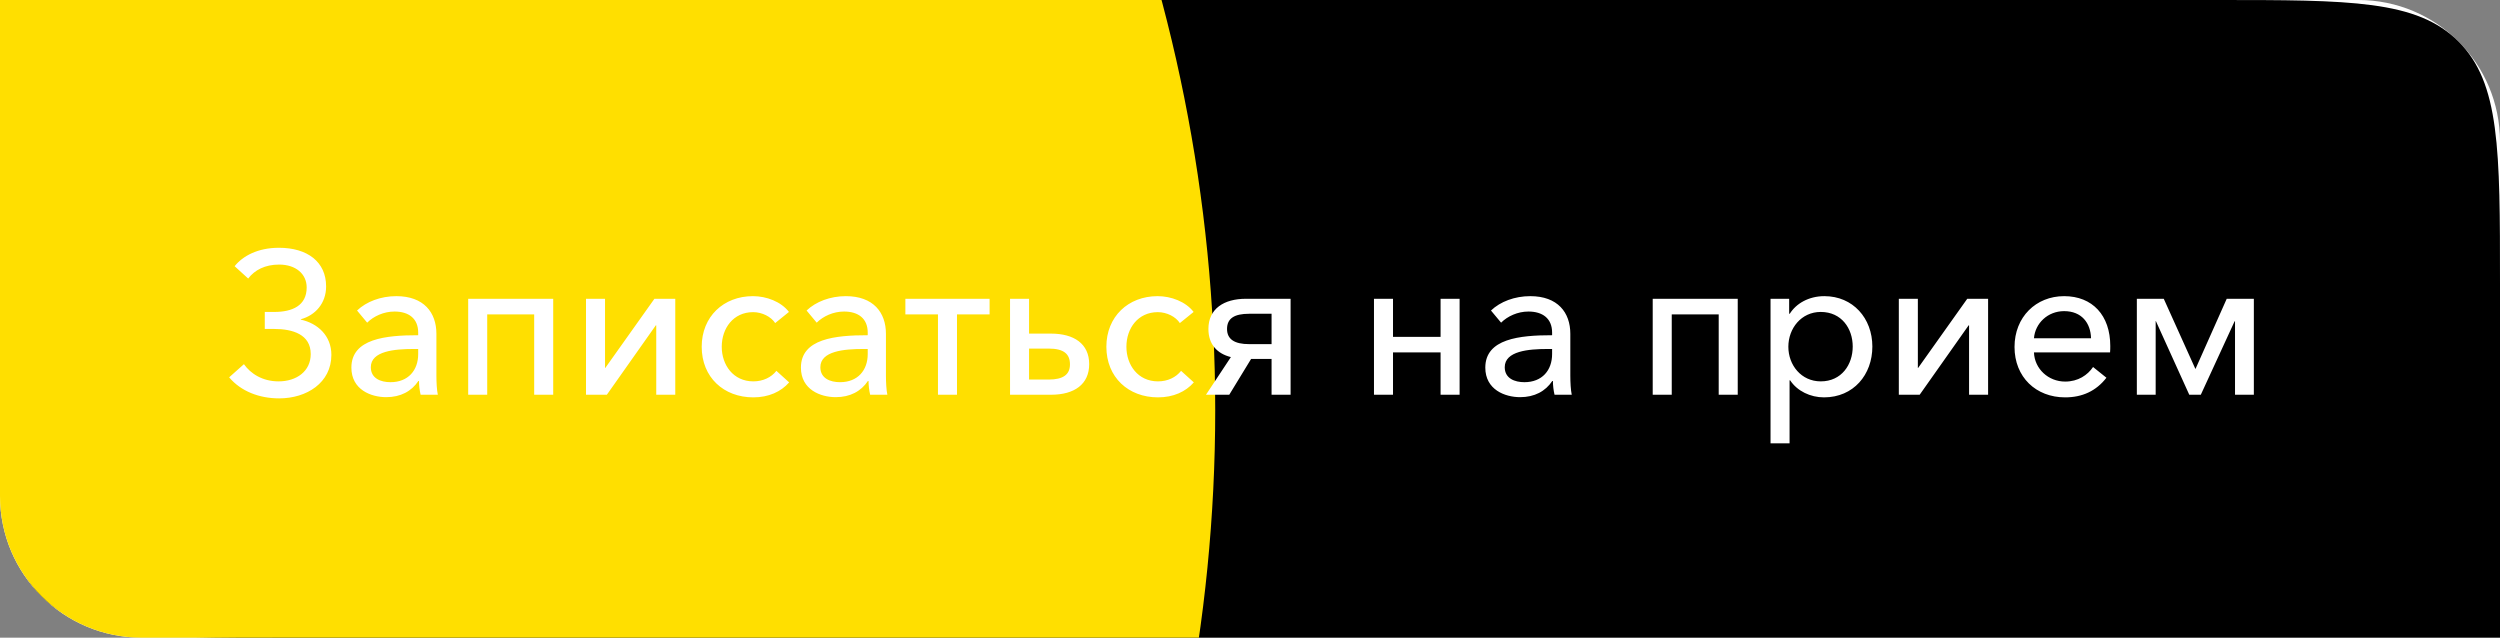 <?xml version="1.0" encoding="UTF-8"?> <svg xmlns="http://www.w3.org/2000/svg" width="247" height="63" viewBox="0 0 247 63" fill="none"><rect x="0" y="0" width="247" height="63" fill="#808080" stroke="none"/> <g clip-path="url(#clip0_194_1330)"> <path d="M0 0H233C240.732 0 247 6.268 247 14V63H14C6.268 63 0 56.732 0 49V0Z" fill="white"></path> <path d="M0 0H219C232.199 0 238.799 0 242.899 4.101C247 8.201 247 14.801 247 28V63H28C14.801 63 8.201 63 4.101 58.9C0 54.799 0 48.199 0 35V0Z" fill="black"></path> <path d="M-37.468 198.064C4.312 198.064 44.381 181.467 73.924 151.924C103.467 122.381 120.064 82.312 120.064 40.532C120.064 -1.248 103.467 -41.317 73.924 -70.86C44.381 -100.403 4.312 -117 -37.468 -117L-37.468 40.532V198.064Z" fill="#FFDF00"></path> <path d="M27.58 39.36C30.3 39.36 32.74 37.82 32.74 35.06C32.74 33.16 31.38 31.94 29.72 31.58V31.54C31.14 31.16 32.22 29.98 32.22 28.3C32.22 25.86 30.36 24.48 27.56 24.48C25.46 24.48 23.98 25.3 23.18 26.3L24.52 27.52C25.16 26.68 26.18 26.14 27.58 26.14C29.24 26.14 30.3 27.08 30.3 28.4C30.3 30.2 28.88 30.82 27.1 30.82H26.16V32.5H27.08C28.92 32.5 30.7 33.04 30.7 34.98C30.7 36.68 29.3 37.68 27.52 37.68C25.94 37.68 24.76 36.92 24.1 35.98L22.64 37.28C23.8 38.66 25.62 39.36 27.58 39.36ZM38.157 39.24C39.577 39.24 40.657 38.66 41.337 37.64H41.397C41.397 38.08 41.457 38.58 41.557 39H43.257C43.157 38.54 43.117 37.76 43.117 37.12V32.98C43.117 30.88 41.877 29.26 39.157 29.26C37.617 29.26 36.197 29.8 35.277 30.68L36.277 31.88C36.917 31.24 37.917 30.78 38.977 30.78C40.377 30.78 41.317 31.46 41.317 32.86V33.12C38.117 33.12 34.717 33.46 34.717 36.32C34.717 38.5 36.657 39.24 38.157 39.24ZM38.577 37.76C37.637 37.76 36.637 37.4 36.637 36.28C36.637 34.68 38.997 34.48 40.857 34.48H41.317V34.98C41.317 36.58 40.337 37.76 38.577 37.76ZM46.257 39H48.137V31.06H52.777V39H54.657V29.52H46.257V39ZM57.897 39H59.957L64.797 32.14H64.837V39H66.717V29.52H64.657L59.797 36.36H59.777V29.52H57.897V39ZM74.428 39.26C75.948 39.26 77.168 38.7 77.968 37.78L76.708 36.64C76.208 37.28 75.388 37.68 74.428 37.68C72.448 37.68 71.308 36.06 71.308 34.26C71.308 32.44 72.448 30.84 74.408 30.84C75.308 30.84 76.188 31.3 76.588 31.92L77.948 30.82C77.168 29.8 75.728 29.26 74.388 29.26C71.488 29.26 69.328 31.28 69.328 34.26C69.328 37.28 71.508 39.26 74.428 39.26ZM82.571 39.24C83.991 39.24 85.071 38.66 85.751 37.64H85.811C85.811 38.08 85.871 38.58 85.971 39H87.671C87.571 38.54 87.531 37.76 87.531 37.12V32.98C87.531 30.88 86.291 29.26 83.571 29.26C82.031 29.26 80.611 29.8 79.691 30.68L80.691 31.88C81.331 31.24 82.331 30.78 83.391 30.78C84.791 30.78 85.731 31.46 85.731 32.86V33.12C82.531 33.12 79.131 33.46 79.131 36.32C79.131 38.5 81.071 39.24 82.571 39.24ZM82.991 37.76C82.051 37.76 81.051 37.4 81.051 36.28C81.051 34.68 83.411 34.48 85.271 34.48H85.731V34.98C85.731 36.58 84.751 37.76 82.991 37.76ZM92.671 39H94.551V31.06H97.771V29.52H89.451V31.06H92.671V39ZM99.792 39H103.852C106.152 39 107.612 37.96 107.612 35.98C107.612 33.96 106.112 32.96 103.832 32.96H101.672V29.52H99.792V39ZM101.672 37.5V34.44H103.612C105.112 34.44 105.712 34.98 105.712 36C105.712 37 105.052 37.5 103.612 37.5H101.672ZM114.409 39.26C115.929 39.26 117.149 38.7 117.949 37.78L116.689 36.64C116.189 37.28 115.369 37.68 114.409 37.68C112.429 37.68 111.289 36.06 111.289 34.26C111.289 32.44 112.429 30.84 114.389 30.84C115.289 30.84 116.169 31.3 116.569 31.92L117.929 30.82C117.149 29.8 115.709 29.26 114.369 29.26C111.469 29.26 109.309 31.28 109.309 34.26C109.309 37.28 111.489 39.26 114.409 39.26ZM119.151 39H121.451L123.611 35.46H125.631V39H127.511V29.52H123.091C120.931 29.52 119.391 30.5 119.391 32.5C119.391 34.02 120.251 34.94 121.611 35.28L119.151 39ZM123.411 34C121.971 34 121.231 33.52 121.231 32.5C121.231 31.46 121.951 31 123.411 31H125.631V34H123.411ZM135.749 39H137.629V34.82H142.329V39H144.209V29.52H142.329V33.28H137.629V29.52H135.749V39ZM150.188 39.24C151.608 39.24 152.688 38.66 153.368 37.64H153.428C153.428 38.08 153.488 38.58 153.588 39H155.288C155.188 38.54 155.148 37.76 155.148 37.12V32.98C155.148 30.88 153.908 29.26 151.188 29.26C149.648 29.26 148.228 29.8 147.308 30.68L148.308 31.88C148.948 31.24 149.948 30.78 151.008 30.78C152.408 30.78 153.348 31.46 153.348 32.86V33.12C150.148 33.12 146.748 33.46 146.748 36.32C146.748 38.5 148.688 39.24 150.188 39.24ZM150.608 37.76C149.668 37.76 148.668 37.4 148.668 36.28C148.668 34.68 151.028 34.48 152.888 34.48H153.348V34.98C153.348 36.58 152.368 37.76 150.608 37.76ZM163.288 39H165.168V31.06H169.808V39H171.688V29.52H163.288V39ZM174.929 43.8H176.809V37.58H176.869C177.569 38.64 178.869 39.26 180.209 39.26C183.129 39.26 184.989 37.02 184.989 34.24C184.989 31.44 183.069 29.26 180.249 29.26C178.689 29.26 177.449 30 176.829 31H176.769V29.52H174.929V43.8ZM179.889 37.68C177.969 37.68 176.689 36.08 176.689 34.26C176.689 32.44 177.969 30.82 179.889 30.82C181.949 30.82 183.049 32.46 183.049 34.24C183.049 36.02 181.949 37.68 179.889 37.68ZM187.604 39H189.664L194.504 32.14H194.544V39H196.424V29.52H194.364L189.504 36.36H189.484V29.52H187.604V39ZM204.035 39.26C205.715 39.26 207.095 38.64 208.115 37.32L206.795 36.26C206.255 37.06 205.315 37.7 204.035 37.7C202.375 37.7 201.015 36.44 200.955 34.82H208.475C208.495 34.6 208.495 34.38 208.495 34.18C208.495 31.16 206.735 29.26 203.935 29.26C201.155 29.26 199.035 31.32 199.035 34.28C199.035 37.26 201.155 39.26 204.035 39.26ZM200.955 33.42C201.075 31.94 202.315 30.74 203.935 30.74C205.675 30.74 206.555 31.92 206.595 33.42H200.955ZM211.12 39H212.98V31.72H213L216.3 39H217.44L220.78 31.74H220.82V39H222.68V29.52H220L216.92 36.44H216.9L213.78 29.52H211.12V39Z" fill="white"></path> </g> <defs> <clipPath id="clip0_194_1330"> <path d="M0 0H233C240.732 0 247 6.268 247 14V63H14C6.268 63 0 56.732 0 49V0Z" fill="white"></path> </clipPath> </defs> </svg> 